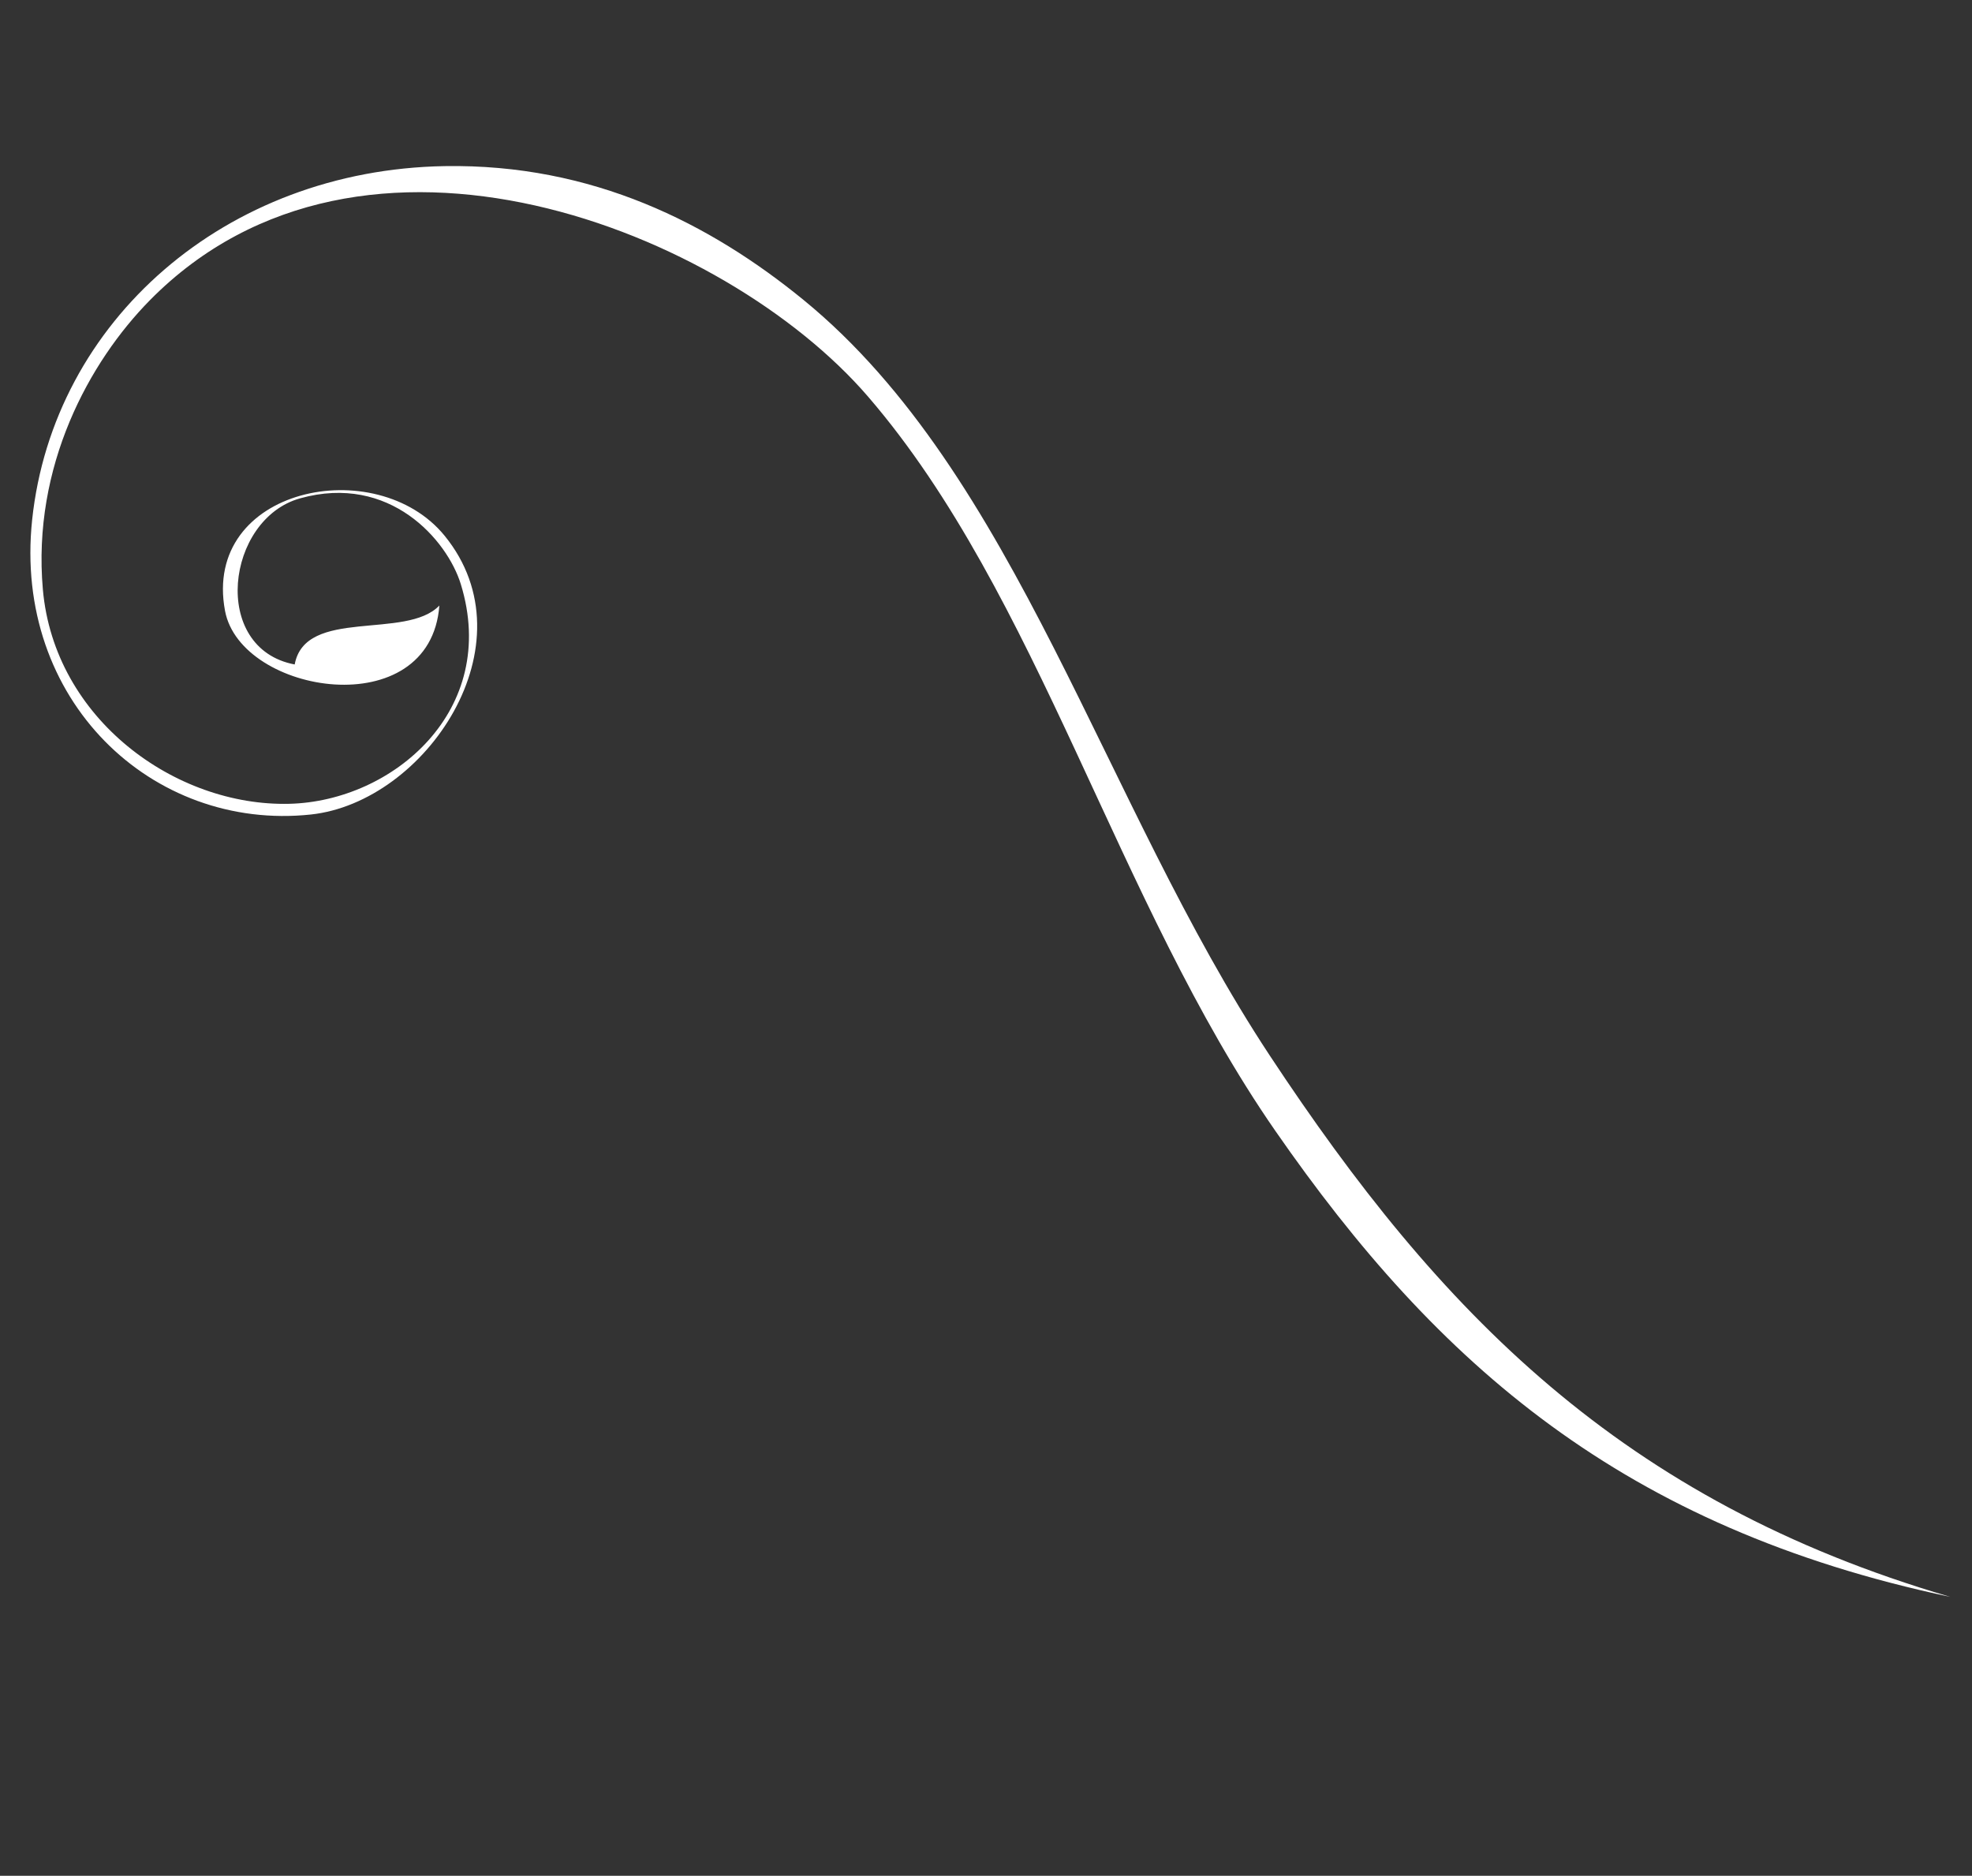 <?xml version="1.0" encoding="utf-8"?>
<!-- Generator: Adobe Illustrator 15.1.0, SVG Export Plug-In . SVG Version: 6.00 Build 0)  -->
<!DOCTYPE svg PUBLIC "-//W3C//DTD SVG 1.1//EN" "http://www.w3.org/Graphics/SVG/1.1/DTD/svg11.dtd">
<svg version="1.1" id="Layer_1" xmlns="http://www.w3.org/2000/svg" xmlns:xlink="http://www.w3.org/1999/xlink" x="0px" y="0px"
	 width="368px" height="350px" viewBox="0 0 368 350" enable-background="new 0 0 368 350" xml:space="preserve">
<rect x="0" y="0" width="368" height="350" fill="#333333" stroke="none"/>
<g>
	<path fill-rule="evenodd" clip-rule="evenodd" fill="#FFFFFF" d="M363.954,297.963c-60.97-12.902-95.658-43.246-125.983-86.989
		c-29.718-42.866-44.055-99.927-75.991-136.983C135.312,43.049,67.6,15.857,27.997,55.993C16.659,67.483,5.973,87.005,7.999,109.986
		c2.133,24.195,24.741,40.516,45.994,39.995c19.328-0.474,39.251-17.459,31.996-40.995c-2.518-8.169-13.223-20.687-29.996-15.998
		c-13.814,3.862-16.773,28.006-1,30.996c1.97-10.695,20.816-4.514,26.997-10.999c-1.68,22.311-37.06,16.633-39.995,1
		C37.67,90.956,70.25,84.324,82.99,99.987c16.463,20.242-3.586,49.718-24.997,51.994c-29.614,3.147-55.562-21.326-51.994-54.993
		C9.929,59.91,42.073,31.677,82.99,30.996c27.578-0.459,49.519,10.708,66.992,24.997c39.764,32.517,55.783,93.729,86.989,140.982
		C268.557,244.806,302.558,279.992,363.954,297.963z"/>
</g>
</svg>
